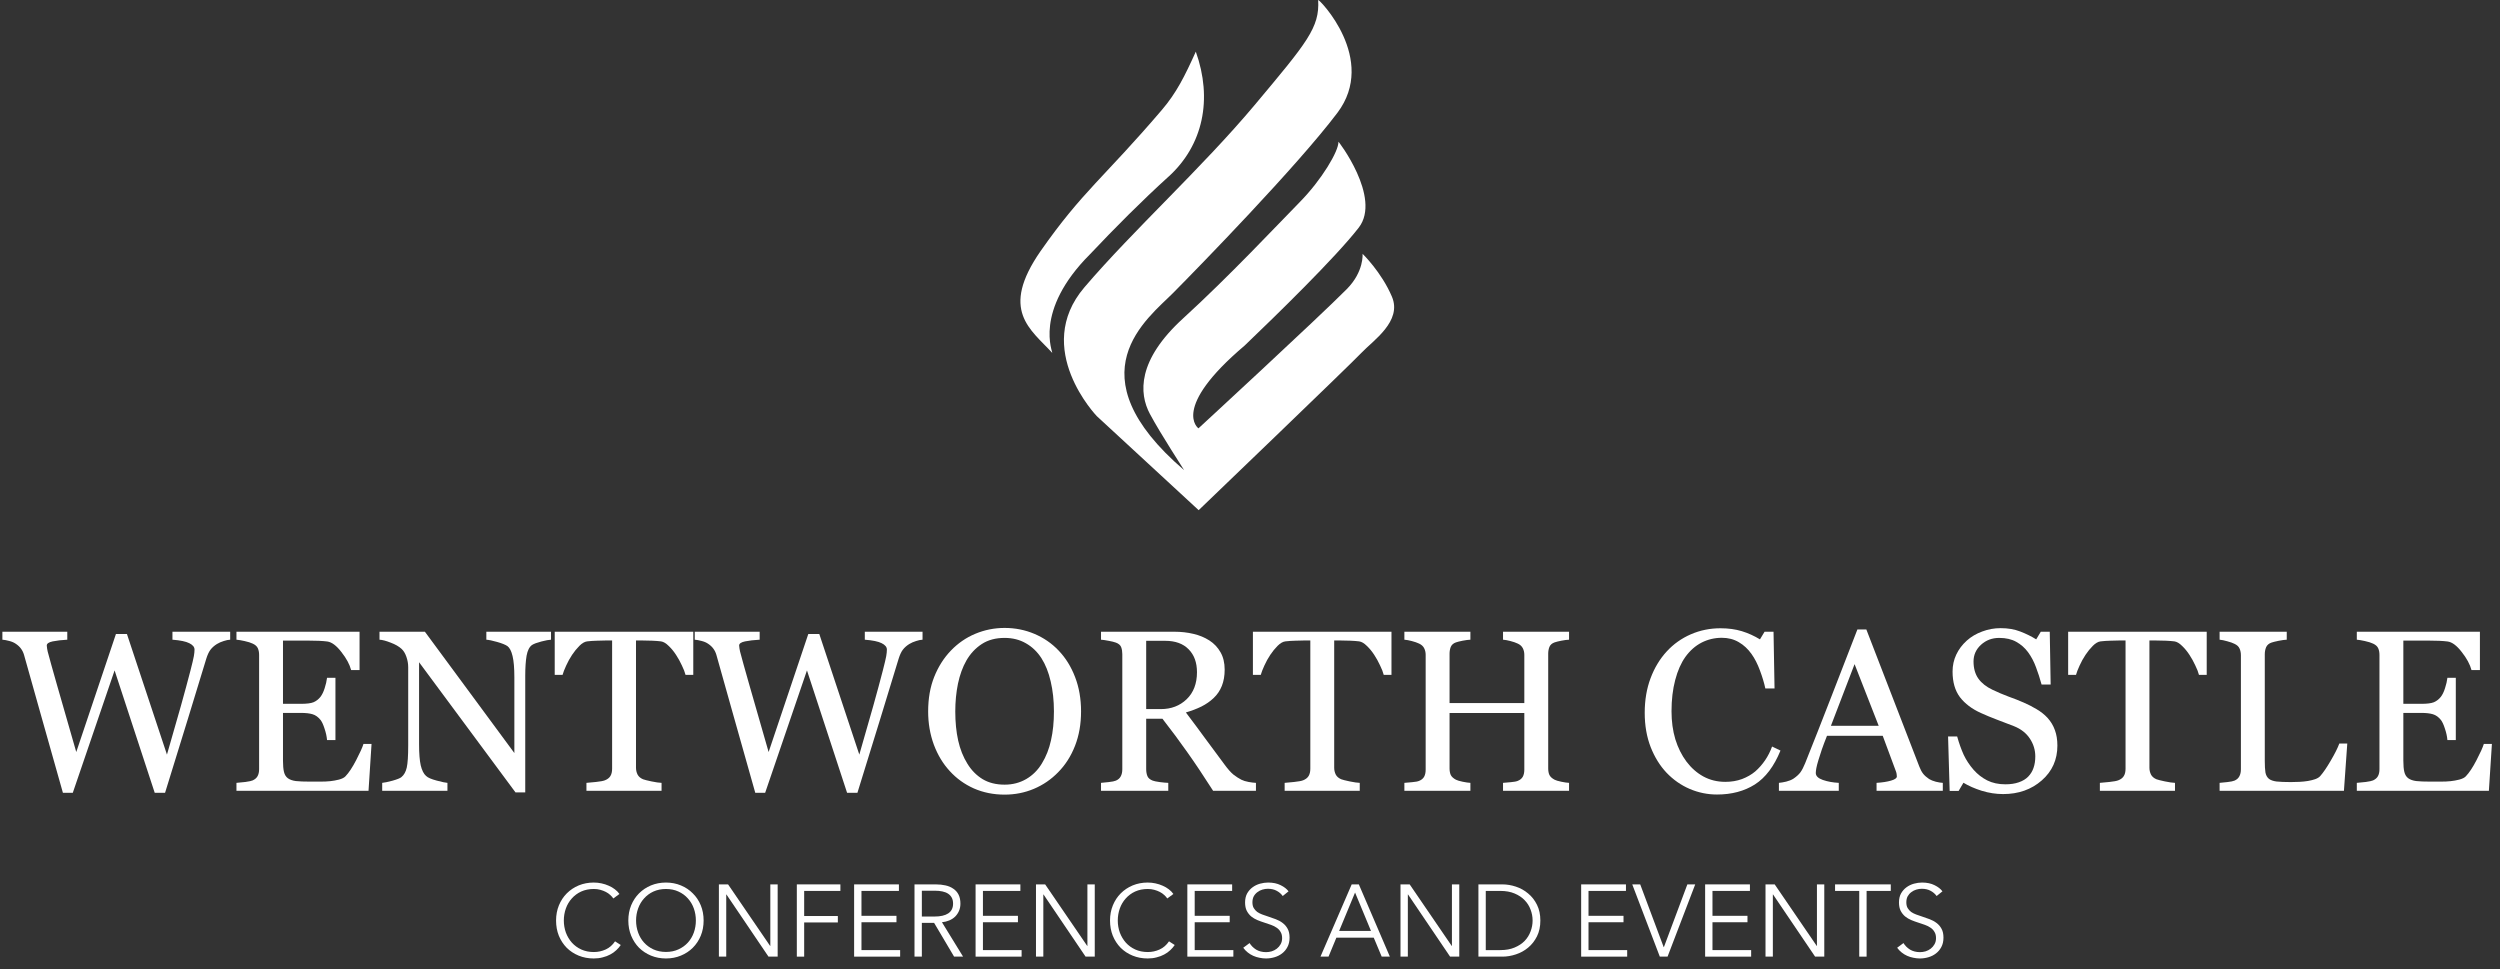 <svg width="196" height="76" viewBox="0 0 196 76" fill="none" xmlns="http://www.w3.org/2000/svg">
<rect x="0" y="0" width="196" height="76" fill="#333333" stroke="none"/>
<path d="M18.046 50.152C17.899 50.158 17.73 50.193 17.536 50.258C17.343 50.316 17.164 50.395 17 50.495C16.795 50.624 16.628 50.773 16.499 50.943C16.376 51.107 16.268 51.339 16.174 51.638C15.758 52.991 15.274 54.573 14.724 56.384C14.173 58.188 13.578 60.113 12.94 62.158H12.131L8.984 52.56L5.706 62.158H4.933C4.353 60.107 3.752 57.98 3.131 55.777C2.51 53.568 2.094 52.089 1.883 51.339C1.83 51.157 1.751 50.996 1.646 50.855C1.546 50.715 1.408 50.586 1.232 50.469C1.086 50.369 0.913 50.296 0.714 50.249C0.521 50.196 0.345 50.164 0.187 50.152V49.528H5.275V50.152C4.83 50.176 4.449 50.22 4.133 50.284C3.822 50.349 3.667 50.457 3.667 50.609C3.667 50.668 3.676 50.747 3.693 50.847C3.711 50.94 3.726 51.017 3.737 51.075C3.872 51.591 4.109 52.443 4.449 53.633C4.795 54.816 5.305 56.592 5.979 58.959L9.09 49.704H9.951L13.089 59.161C13.511 57.708 13.874 56.44 14.179 55.355C14.483 54.266 14.735 53.334 14.935 52.56C15.075 52.016 15.163 51.644 15.198 51.444C15.233 51.239 15.251 51.066 15.251 50.926C15.251 50.727 15.113 50.56 14.838 50.425C14.568 50.29 14.129 50.199 13.52 50.152V49.528H18.046V50.152Z" fill="white"/>
<path d="M29.129 58.326L28.892 62H18.538V61.376C18.714 61.364 18.948 61.341 19.241 61.306C19.534 61.265 19.725 61.224 19.812 61.183C20 61.095 20.129 60.98 20.199 60.84C20.275 60.699 20.314 60.52 20.314 60.304V51.339C20.314 51.145 20.281 50.976 20.217 50.829C20.152 50.677 20.018 50.554 19.812 50.46C19.654 50.384 19.44 50.316 19.171 50.258C18.907 50.199 18.696 50.164 18.538 50.152V49.528H28.189V52.534H27.529C27.412 52.089 27.157 51.617 26.765 51.119C26.378 50.615 26.009 50.34 25.657 50.293C25.476 50.27 25.259 50.252 25.007 50.24C24.755 50.228 24.468 50.223 24.145 50.223H22.186V55.18H23.592C24.043 55.18 24.371 55.139 24.576 55.057C24.787 54.969 24.972 54.825 25.13 54.626C25.259 54.456 25.367 54.23 25.455 53.949C25.549 53.662 25.61 53.393 25.64 53.141H26.299V58.019H25.64C25.616 57.737 25.552 57.441 25.446 57.131C25.347 56.815 25.241 56.586 25.13 56.445C24.948 56.217 24.74 56.067 24.506 55.997C24.277 55.927 23.973 55.892 23.592 55.892H22.186V59.636C22.186 60.011 22.212 60.307 22.265 60.523C22.317 60.74 22.42 60.904 22.572 61.016C22.725 61.127 22.933 61.2 23.196 61.235C23.46 61.265 23.835 61.279 24.321 61.279C24.515 61.279 24.77 61.279 25.086 61.279C25.402 61.279 25.669 61.268 25.886 61.244C26.108 61.221 26.337 61.18 26.571 61.121C26.811 61.057 26.981 60.972 27.081 60.866C27.351 60.585 27.632 60.16 27.925 59.592C28.224 59.018 28.414 58.596 28.496 58.326H29.129Z" fill="white"/>
<path d="M43.2 50.152C43.036 50.158 42.784 50.205 42.444 50.293C42.105 50.381 41.861 50.472 41.715 50.565C41.504 50.712 41.36 50.993 41.284 51.409C41.214 51.825 41.179 52.352 41.179 52.991V62.123H40.414L32.855 51.919V58.352C32.855 59.073 32.899 59.627 32.987 60.014C33.081 60.4 33.222 60.676 33.409 60.84C33.544 60.969 33.822 61.089 34.244 61.2C34.666 61.312 34.944 61.37 35.079 61.376V62H29.964V61.376C30.122 61.364 30.389 61.309 30.764 61.209C31.139 61.103 31.373 61.01 31.467 60.928C31.672 60.764 31.812 60.515 31.889 60.181C31.965 59.841 32.003 59.264 32.003 58.449V52.306C32.003 52.036 31.956 51.767 31.862 51.497C31.769 51.227 31.643 51.02 31.484 50.873C31.273 50.68 30.986 50.516 30.623 50.381C30.266 50.24 29.976 50.164 29.753 50.152V49.528H33.312L40.326 59.038V53.105C40.326 52.379 40.279 51.822 40.185 51.435C40.092 51.043 39.957 50.782 39.781 50.653C39.617 50.542 39.348 50.434 38.973 50.328C38.603 50.223 38.322 50.164 38.129 50.152V49.528H43.2V50.152Z" fill="white"/>
<path d="M54.353 52.912H53.747C53.694 52.701 53.598 52.452 53.457 52.165C53.322 51.872 53.17 51.597 53 51.339C52.824 51.069 52.631 50.835 52.42 50.636C52.215 50.431 52.016 50.313 51.822 50.284C51.641 50.261 51.412 50.243 51.137 50.231C50.861 50.22 50.606 50.214 50.372 50.214H49.862V60.19C49.862 60.383 49.903 60.562 49.985 60.726C50.067 60.884 50.211 61.007 50.416 61.095C50.522 61.136 50.741 61.191 51.075 61.262C51.415 61.332 51.679 61.37 51.866 61.376V62H45.977V61.376C46.142 61.364 46.391 61.341 46.725 61.306C47.065 61.27 47.299 61.227 47.428 61.174C47.621 61.098 47.762 60.989 47.85 60.849C47.943 60.702 47.99 60.509 47.99 60.269V50.214H47.48C47.299 50.214 47.073 50.22 46.804 50.231C46.534 50.237 46.276 50.255 46.03 50.284C45.837 50.308 45.635 50.425 45.424 50.636C45.219 50.841 45.028 51.075 44.852 51.339C44.677 51.602 44.522 51.884 44.387 52.183C44.252 52.476 44.158 52.719 44.105 52.912H43.49V49.528H54.353V52.912Z" fill="white"/>
<path d="M72.327 50.152C72.181 50.158 72.011 50.193 71.817 50.258C71.624 50.316 71.445 50.395 71.281 50.495C71.076 50.624 70.909 50.773 70.78 50.943C70.657 51.107 70.549 51.339 70.455 51.638C70.039 52.991 69.556 54.573 69.005 56.384C68.454 58.188 67.859 60.113 67.221 62.158H66.412L63.266 52.56L59.987 62.158H59.214C58.634 60.107 58.033 57.98 57.412 55.777C56.791 53.568 56.375 52.089 56.164 51.339C56.111 51.157 56.032 50.996 55.927 50.855C55.827 50.715 55.69 50.586 55.514 50.469C55.367 50.369 55.194 50.296 54.995 50.249C54.802 50.196 54.626 50.164 54.468 50.152V49.528H59.557V50.152C59.111 50.176 58.73 50.22 58.414 50.284C58.103 50.349 57.948 50.457 57.948 50.609C57.948 50.668 57.957 50.747 57.975 50.847C57.992 50.94 58.007 51.017 58.019 51.075C58.153 51.591 58.391 52.443 58.73 53.633C59.076 54.816 59.586 56.592 60.26 58.959L63.371 49.704H64.232L67.37 59.161C67.792 57.708 68.155 56.44 68.46 55.355C68.765 54.266 69.017 53.334 69.216 52.56C69.356 52.016 69.444 51.644 69.48 51.444C69.515 51.239 69.532 51.066 69.532 50.926C69.532 50.727 69.394 50.56 69.119 50.425C68.85 50.29 68.41 50.199 67.801 50.152V49.528H72.327V50.152Z" fill="white"/>
<path d="M82.997 51.005C83.548 51.579 83.978 52.273 84.289 53.088C84.6 53.897 84.755 54.793 84.755 55.777C84.755 56.768 84.597 57.667 84.28 58.476C83.964 59.284 83.524 59.973 82.962 60.541C82.417 61.103 81.784 61.537 81.064 61.842C80.343 62.147 79.575 62.299 78.761 62.299C77.894 62.299 77.091 62.138 76.353 61.815C75.62 61.487 74.99 61.033 74.463 60.453C73.936 59.885 73.519 59.196 73.215 58.388C72.916 57.573 72.767 56.703 72.767 55.777C72.767 54.764 72.925 53.861 73.241 53.07C73.558 52.273 73.994 51.585 74.551 51.005C75.102 50.431 75.74 49.991 76.467 49.687C77.199 49.382 77.964 49.23 78.761 49.23C79.587 49.23 80.366 49.385 81.099 49.695C81.831 50.006 82.464 50.442 82.997 51.005ZM81.688 59.847C82.016 59.313 82.253 58.71 82.399 58.036C82.552 57.362 82.628 56.609 82.628 55.777C82.628 54.922 82.543 54.137 82.373 53.422C82.209 52.707 81.966 52.098 81.644 51.594C81.321 51.096 80.917 50.709 80.431 50.434C79.944 50.152 79.388 50.012 78.761 50.012C78.058 50.012 77.46 50.173 76.968 50.495C76.476 50.817 76.074 51.248 75.764 51.787C75.471 52.303 75.251 52.906 75.105 53.598C74.964 54.289 74.894 55.016 74.894 55.777C74.894 56.621 74.97 57.383 75.122 58.062C75.274 58.742 75.515 59.346 75.843 59.873C76.159 60.389 76.558 60.793 77.038 61.086C77.519 61.373 78.093 61.517 78.761 61.517C79.388 61.517 79.953 61.37 80.457 61.077C80.961 60.784 81.371 60.374 81.688 59.847Z" fill="white"/>
<path d="M98.466 62H95.108C94.364 60.834 93.69 59.826 93.087 58.977C92.489 58.127 91.839 57.251 91.136 56.349H89.861V60.304C89.861 60.509 89.894 60.69 89.958 60.849C90.022 61.001 90.16 61.118 90.371 61.2C90.477 61.241 90.661 61.279 90.925 61.315C91.189 61.35 91.411 61.37 91.593 61.376V62H86.319V61.376C86.46 61.364 86.662 61.344 86.926 61.315C87.195 61.285 87.383 61.247 87.488 61.2C87.664 61.124 87.79 61.013 87.866 60.866C87.948 60.72 87.989 60.532 87.989 60.304V51.286C87.989 51.081 87.96 50.899 87.901 50.741C87.843 50.583 87.705 50.463 87.488 50.381C87.342 50.328 87.151 50.281 86.917 50.24C86.683 50.193 86.483 50.164 86.319 50.152V49.528H92.076C92.603 49.528 93.099 49.584 93.561 49.695C94.024 49.801 94.443 49.974 94.818 50.214C95.182 50.448 95.472 50.756 95.689 51.137C95.905 51.512 96.014 51.966 96.014 52.499C96.014 52.98 95.94 53.404 95.794 53.773C95.647 54.143 95.431 54.462 95.144 54.731C94.88 54.983 94.564 55.203 94.194 55.391C93.825 55.572 93.418 55.727 92.973 55.856C93.588 56.671 94.098 57.356 94.502 57.913C94.912 58.47 95.413 59.147 96.005 59.943C96.263 60.295 96.494 60.556 96.699 60.726C96.91 60.89 97.118 61.024 97.323 61.13C97.476 61.206 97.666 61.265 97.894 61.306C98.123 61.347 98.314 61.37 98.466 61.376V62ZM93.843 52.701C93.843 51.945 93.626 51.348 93.192 50.908C92.759 50.463 92.147 50.24 91.356 50.24H89.861V55.593H91.013C91.821 55.593 92.495 55.335 93.034 54.819C93.573 54.298 93.843 53.592 93.843 52.701Z" fill="white"/>
<path d="M109.092 52.912H108.485C108.433 52.701 108.336 52.452 108.195 52.165C108.061 51.872 107.908 51.597 107.738 51.339C107.562 51.069 107.369 50.835 107.158 50.636C106.953 50.431 106.754 50.313 106.561 50.284C106.379 50.261 106.15 50.243 105.875 50.231C105.6 50.22 105.345 50.214 105.11 50.214H104.601V60.19C104.601 60.383 104.642 60.562 104.724 60.726C104.806 60.884 104.949 61.007 105.154 61.095C105.26 61.136 105.479 61.191 105.813 61.262C106.153 61.332 106.417 61.37 106.604 61.376V62H100.716V61.376C100.88 61.364 101.129 61.341 101.463 61.306C101.803 61.27 102.037 61.227 102.166 61.174C102.359 61.098 102.5 60.989 102.588 60.849C102.682 60.702 102.729 60.509 102.729 60.269V50.214H102.219C102.037 50.214 101.812 50.22 101.542 50.231C101.272 50.237 101.015 50.255 100.769 50.284C100.575 50.308 100.373 50.425 100.162 50.636C99.957 50.841 99.767 51.075 99.591 51.339C99.415 51.602 99.26 51.884 99.125 52.183C98.99 52.476 98.897 52.719 98.844 52.912H98.228V49.528H109.092V52.912Z" fill="white"/>
<path d="M123.014 62H117.837V61.376C117.978 61.364 118.18 61.347 118.443 61.323C118.713 61.3 118.897 61.265 118.997 61.218C119.173 61.148 119.302 61.042 119.384 60.901C119.466 60.755 119.507 60.567 119.507 60.339V55.9H113.645V60.242C113.645 60.447 113.677 60.62 113.741 60.761C113.812 60.901 113.946 61.024 114.146 61.13C114.245 61.183 114.421 61.235 114.673 61.288C114.931 61.341 115.133 61.37 115.279 61.376V62H110.103V61.376C110.243 61.364 110.445 61.347 110.709 61.323C110.979 61.3 111.163 61.265 111.263 61.218C111.438 61.148 111.567 61.042 111.649 60.901C111.731 60.755 111.772 60.567 111.772 60.339V51.339C111.772 51.151 111.734 50.981 111.658 50.829C111.582 50.671 111.45 50.548 111.263 50.46C111.104 50.384 110.911 50.316 110.683 50.258C110.46 50.199 110.267 50.164 110.103 50.152V49.528H115.279V50.152C115.115 50.158 114.913 50.185 114.673 50.231C114.438 50.278 114.263 50.322 114.146 50.363C113.946 50.434 113.812 50.551 113.741 50.715C113.677 50.879 113.645 51.058 113.645 51.251V55.118H119.507V51.339C119.507 51.151 119.469 50.981 119.393 50.829C119.316 50.671 119.185 50.548 118.997 50.46C118.839 50.384 118.646 50.316 118.417 50.258C118.194 50.199 118.001 50.164 117.837 50.152V49.528H123.014V50.152C122.85 50.158 122.647 50.185 122.407 50.231C122.173 50.278 121.997 50.322 121.88 50.363C121.681 50.434 121.546 50.551 121.476 50.715C121.411 50.879 121.379 51.058 121.379 51.251V60.242C121.379 60.447 121.411 60.62 121.476 60.761C121.546 60.901 121.681 61.024 121.88 61.13C121.979 61.183 122.155 61.235 122.407 61.288C122.665 61.341 122.867 61.37 123.014 61.376V62Z" fill="white"/>
<path d="M134.615 62.29C133.871 62.29 133.156 62.144 132.471 61.851C131.791 61.558 131.188 61.136 130.66 60.585C130.139 60.034 129.723 59.363 129.412 58.572C129.102 57.775 128.946 56.879 128.946 55.883C128.946 54.887 129.099 53.984 129.403 53.176C129.708 52.361 130.13 51.661 130.669 51.075C131.202 50.495 131.832 50.047 132.559 49.73C133.285 49.414 134.062 49.256 134.888 49.256C135.503 49.256 136.06 49.332 136.558 49.484C137.056 49.637 137.53 49.851 137.981 50.126L138.342 49.528H139.045L139.124 53.976H138.403C138.31 53.542 138.169 53.073 137.981 52.569C137.794 52.06 137.574 51.629 137.322 51.277C137.041 50.879 136.707 50.568 136.32 50.346C135.934 50.117 135.491 50.003 134.993 50.003C134.425 50.003 133.895 50.129 133.402 50.381C132.916 50.633 132.494 51.005 132.137 51.497C131.797 51.972 131.53 52.575 131.337 53.308C131.144 54.04 131.047 54.857 131.047 55.76C131.047 56.557 131.146 57.289 131.346 57.957C131.551 58.619 131.841 59.202 132.216 59.706C132.591 60.204 133.033 60.594 133.543 60.875C134.059 61.156 134.633 61.297 135.266 61.297C135.74 61.297 136.177 61.224 136.575 61.077C136.974 60.925 137.319 60.726 137.612 60.48C137.905 60.222 138.163 59.929 138.386 59.601C138.608 59.273 138.79 58.915 138.931 58.528L139.59 58.845C139.086 60.081 138.418 60.966 137.586 61.499C136.754 62.026 135.764 62.29 134.615 62.29Z" fill="white"/>
<path d="M152.316 62H147.122V61.376C147.579 61.347 147.957 61.288 148.256 61.2C148.561 61.112 148.713 61.004 148.713 60.875C148.713 60.822 148.707 60.758 148.695 60.682C148.684 60.605 148.666 60.538 148.643 60.48L147.605 57.685H143.237C143.073 58.095 142.938 58.452 142.833 58.757C142.733 59.062 142.643 59.343 142.561 59.601C142.484 59.852 142.432 60.058 142.402 60.216C142.373 60.374 142.358 60.503 142.358 60.602C142.358 60.837 142.543 61.019 142.912 61.148C143.281 61.276 143.697 61.352 144.16 61.376V62H139.467V61.376C139.619 61.364 139.81 61.332 140.038 61.279C140.267 61.221 140.454 61.145 140.601 61.051C140.835 60.893 141.017 60.728 141.146 60.559C141.274 60.383 141.4 60.143 141.523 59.838C142.15 58.273 142.842 56.516 143.598 54.565C144.354 52.613 145.027 50.876 145.619 49.352H146.322L150.479 60.11C150.567 60.339 150.667 60.523 150.778 60.664C150.89 60.805 151.045 60.942 151.244 61.077C151.379 61.159 151.555 61.23 151.771 61.288C151.988 61.341 152.17 61.37 152.316 61.376V62ZM147.289 56.902L145.399 52.068L143.545 56.902H147.289Z" fill="white"/>
<path d="M160.525 56.278C160.789 56.571 160.982 56.894 161.105 57.245C161.234 57.591 161.299 57.995 161.299 58.458C161.299 59.56 160.892 60.468 160.077 61.183C159.263 61.898 158.252 62.255 157.045 62.255C156.488 62.255 155.932 62.17 155.375 62C154.818 61.824 154.338 61.613 153.934 61.367L153.556 62.009H152.853L152.729 57.737H153.441C153.588 58.265 153.758 58.742 153.951 59.17C154.15 59.592 154.411 59.987 154.733 60.356C155.038 60.702 155.393 60.977 155.797 61.183C156.207 61.388 156.682 61.49 157.221 61.49C157.625 61.49 157.977 61.438 158.275 61.332C158.58 61.227 158.826 61.077 159.014 60.884C159.201 60.69 159.339 60.465 159.427 60.207C159.521 59.943 159.567 59.642 159.567 59.302C159.567 58.804 159.427 58.341 159.146 57.913C158.864 57.48 158.445 57.151 157.889 56.929C157.508 56.776 157.071 56.609 156.579 56.428C156.087 56.24 155.662 56.065 155.305 55.9C154.602 55.584 154.054 55.171 153.661 54.661C153.274 54.145 153.081 53.475 153.081 52.648C153.081 52.174 153.178 51.731 153.371 51.321C153.564 50.911 153.84 50.545 154.197 50.223C154.537 49.918 154.938 49.681 155.401 49.511C155.864 49.335 156.348 49.247 156.852 49.247C157.426 49.247 157.938 49.335 158.39 49.511C158.847 49.687 159.263 49.892 159.638 50.126L159.998 49.528H160.701L160.771 53.668H160.06C159.931 53.193 159.784 52.739 159.62 52.306C159.462 51.872 159.254 51.48 158.996 51.128C158.744 50.788 158.437 50.519 158.073 50.319C157.71 50.114 157.265 50.012 156.737 50.012C156.181 50.012 155.706 50.19 155.313 50.548C154.921 50.905 154.725 51.342 154.725 51.857C154.725 52.397 154.851 52.845 155.103 53.202C155.354 53.554 155.721 53.844 156.201 54.072C156.629 54.277 157.048 54.456 157.458 54.608C157.874 54.755 158.275 54.913 158.662 55.083C159.014 55.235 159.351 55.408 159.673 55.602C160.001 55.795 160.285 56.02 160.525 56.278Z" fill="white"/>
<path d="M173.006 52.912H172.399C172.347 52.701 172.25 52.452 172.109 52.165C171.975 51.872 171.822 51.597 171.652 51.339C171.477 51.069 171.283 50.835 171.072 50.636C170.867 50.431 170.668 50.313 170.475 50.284C170.293 50.261 170.064 50.243 169.789 50.231C169.514 50.22 169.259 50.214 169.024 50.214H168.515V60.19C168.515 60.383 168.556 60.562 168.638 60.726C168.72 60.884 168.863 61.007 169.068 61.095C169.174 61.136 169.394 61.191 169.728 61.262C170.067 61.332 170.331 61.37 170.519 61.376V62H164.63V61.376C164.794 61.364 165.043 61.341 165.377 61.306C165.717 61.27 165.951 61.227 166.08 61.174C166.273 61.098 166.414 60.989 166.502 60.849C166.596 60.702 166.643 60.509 166.643 60.269V50.214H166.133C165.951 50.214 165.726 50.22 165.456 50.231C165.187 50.237 164.929 50.255 164.683 50.284C164.489 50.308 164.287 50.425 164.076 50.636C163.871 50.841 163.681 51.075 163.505 51.339C163.329 51.602 163.174 51.884 163.039 52.183C162.904 52.476 162.811 52.719 162.758 52.912H162.143V49.528H173.006V52.912Z" fill="white"/>
<path d="M184.027 58.291L183.764 62H174.017V61.376C174.157 61.364 174.359 61.344 174.623 61.315C174.893 61.285 175.08 61.247 175.186 61.2C175.361 61.124 175.487 61.013 175.563 60.866C175.646 60.72 175.687 60.532 175.687 60.304V51.374C175.687 51.175 175.651 50.999 175.581 50.847C175.517 50.694 175.385 50.571 175.186 50.477C175.051 50.407 174.86 50.34 174.614 50.275C174.374 50.205 174.175 50.164 174.017 50.152V49.528H179.281V50.152C179.117 50.158 178.903 50.188 178.64 50.24C178.382 50.293 178.194 50.34 178.077 50.381C177.878 50.451 177.74 50.571 177.664 50.741C177.594 50.911 177.559 51.093 177.559 51.286V59.662C177.559 60.049 177.576 60.351 177.611 60.567C177.652 60.778 177.743 60.942 177.884 61.06C178.019 61.165 178.218 61.235 178.481 61.27C178.751 61.3 179.126 61.315 179.606 61.315C179.823 61.315 180.049 61.309 180.283 61.297C180.518 61.285 180.74 61.262 180.951 61.227C181.156 61.191 181.344 61.145 181.514 61.086C181.689 61.022 181.818 60.942 181.9 60.849C182.141 60.579 182.419 60.172 182.735 59.627C183.058 59.076 183.28 58.631 183.403 58.291H184.027Z" fill="white"/>
<path d="M195.365 58.326L195.128 62H184.774V61.376C184.95 61.364 185.185 61.341 185.478 61.306C185.771 61.265 185.961 61.224 186.049 61.183C186.236 61.095 186.365 60.98 186.436 60.84C186.512 60.699 186.55 60.52 186.55 60.304V51.339C186.55 51.145 186.518 50.976 186.453 50.829C186.389 50.677 186.254 50.554 186.049 50.46C185.891 50.384 185.677 50.316 185.407 50.258C185.144 50.199 184.933 50.164 184.774 50.152V49.528H194.425V52.534H193.766C193.648 52.089 193.394 51.617 193.001 51.119C192.614 50.615 192.245 50.34 191.894 50.293C191.712 50.27 191.495 50.252 191.243 50.24C190.991 50.228 190.704 50.223 190.382 50.223H188.422V55.18H189.828C190.279 55.18 190.607 55.139 190.812 55.057C191.023 54.969 191.208 54.825 191.366 54.626C191.495 54.456 191.604 54.23 191.691 53.949C191.785 53.662 191.847 53.393 191.876 53.141H192.535V58.019H191.876C191.853 57.737 191.788 57.441 191.683 57.131C191.583 56.815 191.478 56.586 191.366 56.445C191.185 56.217 190.977 56.067 190.742 55.997C190.514 55.927 190.209 55.892 189.828 55.892H188.422V59.636C188.422 60.011 188.448 60.307 188.501 60.523C188.554 60.74 188.656 60.904 188.809 61.016C188.961 61.127 189.169 61.2 189.433 61.235C189.696 61.265 190.071 61.279 190.558 61.279C190.751 61.279 191.006 61.279 191.322 61.279C191.639 61.279 191.905 61.268 192.122 61.244C192.345 61.221 192.573 61.18 192.808 61.121C193.048 61.057 193.218 60.972 193.317 60.866C193.587 60.585 193.868 60.16 194.161 59.592C194.46 59.018 194.65 58.596 194.732 58.326H195.365Z" fill="white"/>
<path d="M48.668 74.088C48.572 74.232 48.455 74.368 48.316 74.496C48.183 74.624 48.026 74.736 47.844 74.832C47.668 74.928 47.471 75.003 47.252 75.056C47.039 75.115 46.804 75.144 46.548 75.144C46.122 75.144 45.727 75.069 45.364 74.92C45.002 74.771 44.69 74.565 44.428 74.304C44.167 74.037 43.962 73.723 43.812 73.36C43.668 72.997 43.596 72.6 43.596 72.168C43.596 71.736 43.671 71.339 43.82 70.976C43.97 70.613 44.175 70.301 44.436 70.04C44.703 69.773 45.015 69.565 45.372 69.416C45.735 69.267 46.127 69.192 46.548 69.192C46.756 69.192 46.959 69.213 47.156 69.256C47.359 69.299 47.548 69.36 47.724 69.44C47.9 69.515 48.06 69.608 48.204 69.72C48.348 69.827 48.468 69.949 48.564 70.088L48.084 70.44C48.026 70.349 47.946 70.259 47.844 70.168C47.748 70.077 47.634 69.997 47.5 69.928C47.367 69.859 47.22 69.803 47.06 69.76C46.906 69.717 46.738 69.696 46.556 69.696C46.188 69.696 45.858 69.763 45.564 69.896C45.276 70.029 45.031 70.211 44.828 70.44C44.626 70.664 44.471 70.925 44.364 71.224C44.258 71.523 44.204 71.837 44.204 72.168C44.204 72.499 44.258 72.813 44.364 73.112C44.476 73.411 44.634 73.675 44.836 73.904C45.039 74.128 45.284 74.307 45.572 74.44C45.866 74.573 46.194 74.64 46.556 74.64C46.882 74.64 47.191 74.573 47.484 74.44C47.778 74.307 48.023 74.093 48.22 73.8L48.668 74.088Z" fill="white"/>
<path d="M55.164 72.168C55.164 72.6 55.09 72.997 54.941 73.36C54.791 73.723 54.583 74.037 54.316 74.304C54.055 74.565 53.743 74.771 53.38 74.92C53.023 75.069 52.634 75.144 52.212 75.144C51.791 75.144 51.399 75.069 51.036 74.92C50.679 74.771 50.367 74.565 50.1 74.304C49.839 74.037 49.634 73.723 49.484 73.36C49.335 72.997 49.261 72.6 49.261 72.168C49.261 71.736 49.335 71.339 49.484 70.976C49.634 70.613 49.839 70.301 50.1 70.04C50.367 69.773 50.679 69.565 51.036 69.416C51.399 69.267 51.791 69.192 52.212 69.192C52.634 69.192 53.023 69.267 53.38 69.416C53.743 69.565 54.055 69.773 54.316 70.04C54.583 70.301 54.791 70.613 54.941 70.976C55.09 71.339 55.164 71.736 55.164 72.168ZM54.556 72.168C54.556 71.837 54.503 71.523 54.397 71.224C54.29 70.925 54.135 70.664 53.932 70.44C53.73 70.211 53.482 70.029 53.188 69.896C52.901 69.763 52.575 69.696 52.212 69.696C51.85 69.696 51.522 69.763 51.228 69.896C50.941 70.029 50.695 70.211 50.492 70.44C50.29 70.664 50.135 70.925 50.029 71.224C49.922 71.523 49.868 71.837 49.868 72.168C49.868 72.499 49.922 72.813 50.029 73.112C50.135 73.411 50.29 73.672 50.492 73.896C50.695 74.12 50.941 74.299 51.228 74.432C51.522 74.565 51.85 74.632 52.212 74.632C52.575 74.632 52.901 74.565 53.188 74.432C53.482 74.299 53.73 74.12 53.932 73.896C54.135 73.672 54.29 73.411 54.397 73.112C54.503 72.813 54.556 72.499 54.556 72.168Z" fill="white"/>
<path d="M60.377 74.16H60.393V69.336H60.969V75H60.249L56.953 70.128H56.937V75H56.361V69.336H57.081L60.377 74.16Z" fill="white"/>
<path d="M63.047 75H62.471V69.336H65.887V69.848H63.047V71.816H65.687V72.32H63.047V75Z" fill="white"/>
<path d="M67.539 74.488H70.571V75H66.963V69.336H70.475V69.848H67.539V71.8H70.283V72.304H67.539V74.488Z" fill="white"/>
<path d="M72.273 75H71.697V69.336H73.361C73.639 69.336 73.895 69.363 74.129 69.416C74.369 69.469 74.575 69.557 74.745 69.68C74.921 69.797 75.057 69.952 75.153 70.144C75.249 70.336 75.297 70.571 75.297 70.848C75.297 71.056 75.26 71.245 75.185 71.416C75.111 71.587 75.009 71.736 74.881 71.864C74.753 71.987 74.601 72.085 74.425 72.16C74.249 72.235 74.057 72.283 73.849 72.304L75.505 75H74.801L73.233 72.352H72.273V75ZM72.273 71.856H73.273C73.737 71.856 74.095 71.773 74.345 71.608C74.596 71.437 74.721 71.184 74.721 70.848C74.721 70.661 74.687 70.504 74.617 70.376C74.548 70.248 74.452 70.144 74.329 70.064C74.207 69.984 74.057 69.925 73.881 69.888C73.705 69.851 73.511 69.832 73.297 69.832H72.273V71.856Z" fill="white"/>
<path d="M77.062 74.488H80.094V75H76.486V69.336H79.998V69.848H77.062V71.8H79.806V72.304H77.062V74.488Z" fill="white"/>
<path d="M85.237 74.16H85.253V69.336H85.829V75H85.109L81.813 70.128H81.797V75H81.221V69.336H81.941L85.237 74.16Z" fill="white"/>
<path d="M92.098 74.088C92.002 74.232 91.885 74.368 91.746 74.496C91.613 74.624 91.456 74.736 91.274 74.832C91.098 74.928 90.901 75.003 90.682 75.056C90.469 75.115 90.234 75.144 89.978 75.144C89.552 75.144 89.157 75.069 88.794 74.92C88.431 74.771 88.12 74.565 87.858 74.304C87.597 74.037 87.391 73.723 87.242 73.36C87.098 72.997 87.026 72.6 87.026 72.168C87.026 71.736 87.101 71.339 87.25 70.976C87.4 70.613 87.605 70.301 87.866 70.04C88.133 69.773 88.445 69.565 88.802 69.416C89.165 69.267 89.557 69.192 89.978 69.192C90.186 69.192 90.389 69.213 90.586 69.256C90.789 69.299 90.978 69.36 91.154 69.44C91.33 69.515 91.49 69.608 91.634 69.72C91.778 69.827 91.898 69.949 91.994 70.088L91.514 70.44C91.456 70.349 91.376 70.259 91.274 70.168C91.178 70.077 91.064 69.997 90.93 69.928C90.797 69.859 90.65 69.803 90.49 69.76C90.335 69.717 90.168 69.696 89.986 69.696C89.618 69.696 89.287 69.763 88.994 69.896C88.706 70.029 88.461 70.211 88.258 70.44C88.055 70.664 87.901 70.925 87.794 71.224C87.688 71.523 87.634 71.837 87.634 72.168C87.634 72.499 87.688 72.813 87.794 73.112C87.906 73.411 88.064 73.675 88.266 73.904C88.469 74.128 88.714 74.307 89.002 74.44C89.296 74.573 89.624 74.64 89.986 74.64C90.311 74.64 90.621 74.573 90.914 74.44C91.207 74.307 91.453 74.093 91.65 73.8L92.098 74.088Z" fill="white"/>
<path d="M93.664 74.488H96.696V75H93.088V69.336H96.6V69.848H93.664V71.8H96.408V72.304H93.664V74.488Z" fill="white"/>
<path d="M100.566 70.248C100.444 70.077 100.286 69.941 100.094 69.84C99.902 69.733 99.67 69.68 99.398 69.68C99.26 69.68 99.118 69.701 98.974 69.744C98.83 69.787 98.7 69.853 98.582 69.944C98.465 70.029 98.369 70.139 98.294 70.272C98.225 70.405 98.19 70.563 98.19 70.744C98.19 70.925 98.225 71.075 98.294 71.192C98.364 71.309 98.454 71.411 98.566 71.496C98.684 71.576 98.814 71.643 98.958 71.696C99.108 71.749 99.262 71.803 99.422 71.856C99.62 71.92 99.817 71.989 100.014 72.064C100.217 72.139 100.398 72.237 100.558 72.36C100.718 72.477 100.849 72.629 100.95 72.816C101.052 72.997 101.102 73.229 101.102 73.512C101.102 73.795 101.046 74.04 100.934 74.248C100.828 74.451 100.686 74.619 100.51 74.752C100.34 74.885 100.142 74.984 99.918 75.048C99.7 75.112 99.478 75.144 99.254 75.144C99.084 75.144 98.913 75.125 98.742 75.088C98.572 75.056 98.409 75.005 98.254 74.936C98.1 74.867 97.956 74.779 97.822 74.672C97.689 74.565 97.572 74.443 97.47 74.304L97.966 73.936C98.089 74.139 98.26 74.309 98.478 74.448C98.702 74.581 98.964 74.648 99.262 74.648C99.406 74.648 99.553 74.627 99.702 74.584C99.852 74.536 99.985 74.467 100.102 74.376C100.225 74.28 100.324 74.165 100.398 74.032C100.478 73.893 100.518 73.733 100.518 73.552C100.518 73.355 100.478 73.192 100.398 73.064C100.324 72.931 100.222 72.821 100.094 72.736C99.966 72.645 99.82 72.571 99.654 72.512C99.489 72.453 99.316 72.395 99.134 72.336C98.948 72.277 98.764 72.211 98.582 72.136C98.401 72.061 98.238 71.965 98.094 71.848C97.95 71.725 97.833 71.576 97.742 71.4C97.657 71.224 97.614 71.008 97.614 70.752C97.614 70.48 97.668 70.245 97.774 70.048C97.886 69.851 98.03 69.688 98.206 69.56C98.382 69.432 98.577 69.339 98.79 69.28C99.004 69.221 99.214 69.192 99.422 69.192C99.806 69.192 100.134 69.261 100.406 69.4C100.678 69.533 100.884 69.693 101.022 69.88L100.566 70.248Z" fill="white"/>
<path d="M104.157 75H103.525L105.973 69.336H106.533L108.965 75H108.325L107.701 73.512H104.773L104.157 75ZM104.989 72.984H107.485L106.237 69.976L104.989 72.984Z" fill="white"/>
<path d="M113.815 74.16H113.831V69.336H114.407V75H113.687L110.391 70.128H110.375V75H109.799V69.336H110.519L113.815 74.16Z" fill="white"/>
<path d="M115.908 69.336H117.788C118.14 69.336 118.492 69.395 118.844 69.512C119.202 69.629 119.522 69.808 119.804 70.048C120.092 70.283 120.324 70.579 120.5 70.936C120.676 71.288 120.764 71.699 120.764 72.168C120.764 72.643 120.676 73.056 120.5 73.408C120.324 73.76 120.092 74.056 119.804 74.296C119.522 74.531 119.202 74.707 118.844 74.824C118.492 74.941 118.14 75 117.788 75H115.908V69.336ZM116.484 74.488H117.628C118.055 74.488 118.426 74.421 118.74 74.288C119.06 74.155 119.324 73.981 119.532 73.768C119.74 73.549 119.895 73.301 119.996 73.024C120.103 72.747 120.156 72.461 120.156 72.168C120.156 71.875 120.103 71.589 119.996 71.312C119.895 71.035 119.74 70.789 119.532 70.576C119.324 70.357 119.06 70.181 118.74 70.048C118.426 69.915 118.055 69.848 117.628 69.848H116.484V74.488Z" fill="white"/>
<path d="M124.539 74.488H127.571V75H123.963V69.336H127.475V69.848H124.539V71.8H127.283V72.304H124.539V74.488Z" fill="white"/>
<path d="M130.433 74.256H130.449L132.289 69.336H132.905L130.737 75H130.129L127.969 69.336H128.593L130.433 74.256Z" fill="white"/>
<path d="M134.258 74.488H137.29V75H133.682V69.336H137.194V69.848H134.258V71.8H137.002V72.304H134.258V74.488Z" fill="white"/>
<path d="M142.432 74.16H142.448V69.336H143.024V75H142.304L139.008 70.128H138.992V75H138.416V69.336H139.136L142.432 74.16Z" fill="white"/>
<path d="M146.341 75H145.765V69.848H143.869V69.336H148.237V69.848H146.341V75Z" fill="white"/>
<path d="M151.832 70.248C151.709 70.077 151.552 69.941 151.36 69.84C151.168 69.733 150.936 69.68 150.664 69.68C150.525 69.68 150.384 69.701 150.24 69.744C150.096 69.787 149.965 69.853 149.848 69.944C149.731 70.029 149.635 70.139 149.56 70.272C149.491 70.405 149.456 70.563 149.456 70.744C149.456 70.925 149.491 71.075 149.56 71.192C149.629 71.309 149.72 71.411 149.832 71.496C149.949 71.576 150.08 71.643 150.224 71.696C150.373 71.749 150.528 71.803 150.688 71.856C150.885 71.92 151.083 71.989 151.28 72.064C151.483 72.139 151.664 72.237 151.824 72.36C151.984 72.477 152.115 72.629 152.216 72.816C152.317 72.997 152.368 73.229 152.368 73.512C152.368 73.795 152.312 74.04 152.2 74.248C152.093 74.451 151.952 74.619 151.776 74.752C151.605 74.885 151.408 74.984 151.184 75.048C150.965 75.112 150.744 75.144 150.52 75.144C150.349 75.144 150.179 75.125 150.008 75.088C149.837 75.056 149.675 75.005 149.52 74.936C149.365 74.867 149.221 74.779 149.088 74.672C148.955 74.565 148.837 74.443 148.736 74.304L149.232 73.936C149.355 74.139 149.525 74.309 149.744 74.448C149.968 74.581 150.229 74.648 150.528 74.648C150.672 74.648 150.819 74.627 150.968 74.584C151.117 74.536 151.251 74.467 151.368 74.376C151.491 74.28 151.589 74.165 151.664 74.032C151.744 73.893 151.784 73.733 151.784 73.552C151.784 73.355 151.744 73.192 151.664 73.064C151.589 72.931 151.488 72.821 151.36 72.736C151.232 72.645 151.085 72.571 150.92 72.512C150.755 72.453 150.581 72.395 150.4 72.336C150.213 72.277 150.029 72.211 149.848 72.136C149.667 72.061 149.504 71.965 149.36 71.848C149.216 71.725 149.099 71.576 149.008 71.4C148.923 71.224 148.88 71.008 148.88 70.752C148.88 70.48 148.933 70.245 149.04 70.048C149.152 69.851 149.296 69.688 149.472 69.56C149.648 69.432 149.843 69.339 150.056 69.28C150.269 69.221 150.48 69.192 150.688 69.192C151.072 69.192 151.4 69.261 151.672 69.4C151.944 69.533 152.149 69.693 152.288 69.88L151.832 70.248Z" fill="white"/>
<g clip-path="url(#clip0_1413_3794)">
<path d="M91.615 13.845C89.478 15.786 87.435 17.839 85.465 19.924C80.969 24.417 82.589 27.675 82.49 27.661C80.792 25.808 78.359 24.335 81.579 19.69C84.869 14.987 86.515 13.975 91.093 8.615C92.234 7.278 92.878 5.987 93.751 4.05C95.084 7.78 94.325 11.383 91.617 13.847L91.615 13.845Z" fill="white"/>
<path fill-rule="evenodd" clip-rule="evenodd" d="M85.997 32.634C85.997 32.634 80.904 27.351 85.016 22.528C88.806 18.084 94.245 13.149 98.361 8.238C102.474 3.329 103.471 2.164 103.344 2.33614e-05C103.407 -0.094 108.03 4.637 104.85 8.848C101.67 13.058 93.996 20.925 91.987 22.953C89.979 24.98 84.029 29.312 92.835 36.86C92.85 36.86 91.019 34.072 90.153 32.454C89.288 30.835 89.153 28.248 92.759 24.958C96.363 21.669 100.175 17.602 101.901 15.845C103.627 14.089 104.952 11.852 104.935 11.116C104.852 10.96 108.356 15.489 106.521 17.853C104.685 20.217 100.023 24.753 97.581 27.091C91.75 32.031 93.959 33.582 93.959 33.582C93.959 33.582 103.327 24.947 105.585 22.669C106.954 21.288 106.825 19.898 106.825 19.898C106.825 19.898 108.307 21.329 109.127 23.259C109.946 25.19 107.652 26.694 106.739 27.659C105.826 28.624 93.975 39.998 93.975 39.998L85.997 32.632V32.634Z" fill="white"/>
</g>
<defs>
<clipPath id="clip0_1413_3794">
<rect width="29.3" height="40" fill="white" transform="translate(80)"/>
</clipPath>
</defs>
</svg>
